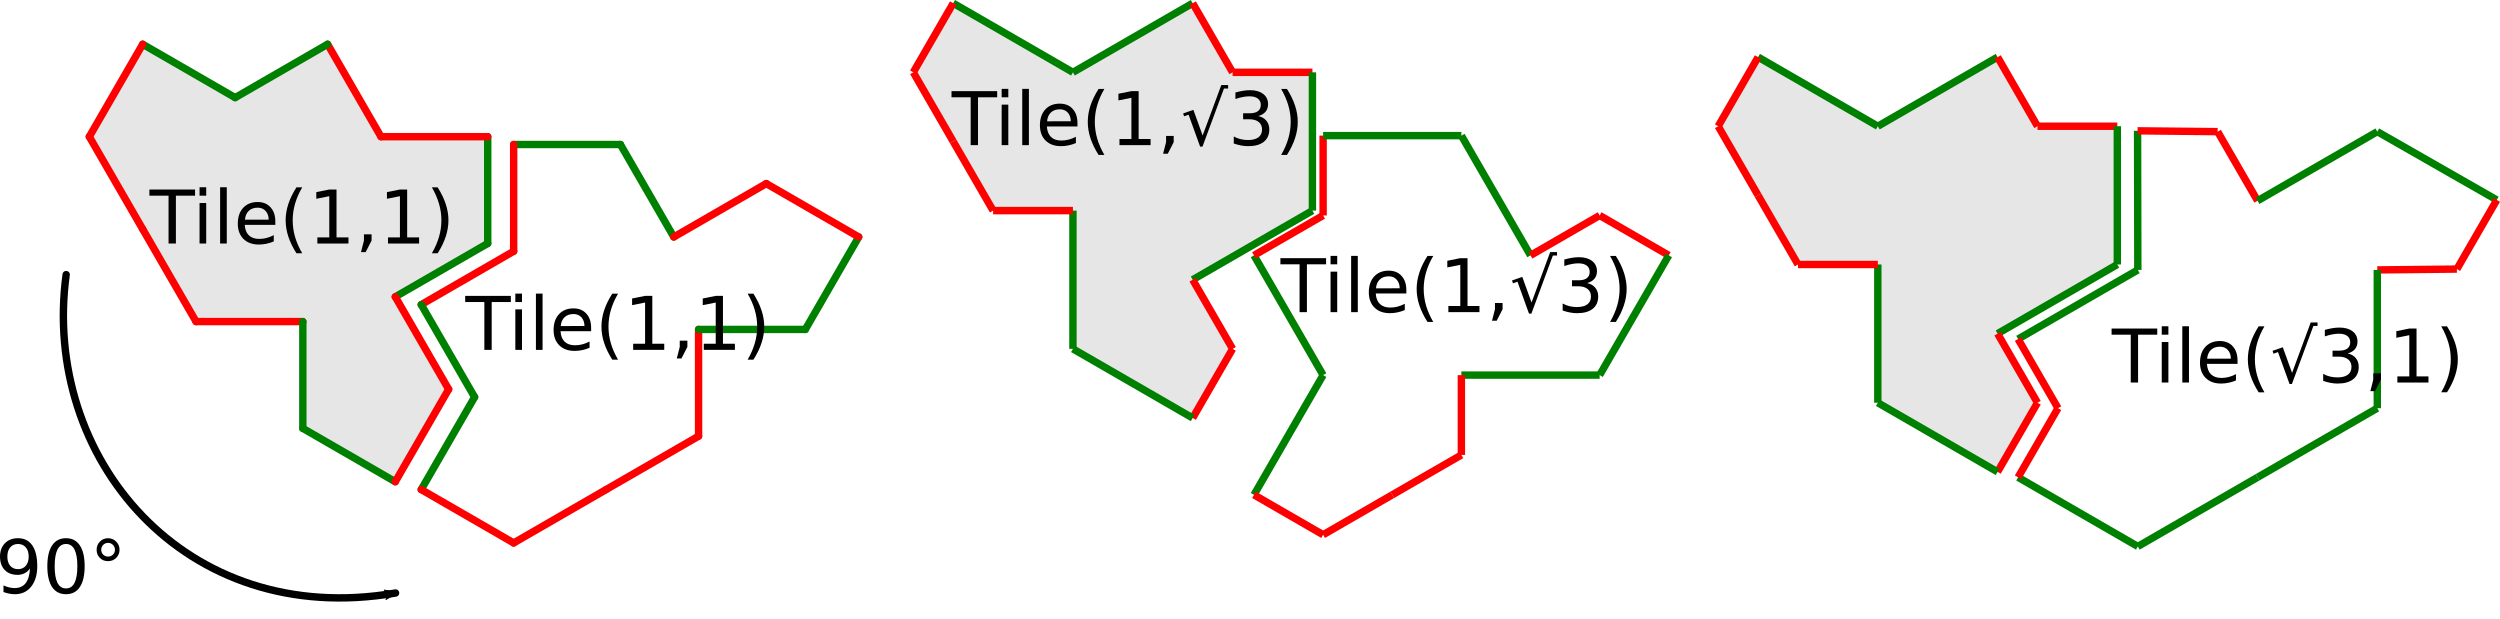 <?xml version="1.0" encoding="UTF-8" standalone="no"?>
<!-- Created with Inkscape (http://www.inkscape.org/) -->

<svg
   width="238.199mm"
   height="58.931mm"
   viewBox="0 0 238.199 58.931"
   version="1.1"
   id="svg110235"
   sodipodi:docname="30-deg.svg"
   inkscape:version="1.1.2 (0a00cf5339, 2022-02-04)"
   xmlns:inkscape="http://www.inkscape.org/namespaces/inkscape"
   xmlns:sodipodi="http://sodipodi.sourceforge.net/DTD/sodipodi-0.dtd"
   xmlns="http://www.w3.org/2000/svg"
   xmlns:svg="http://www.w3.org/2000/svg">
  <sodipodi:namedview
     id="namedview110237"
     pagecolor="#ffffff"
     bordercolor="#666666"
     borderopacity="1.0"
     inkscape:pageshadow="2"
     inkscape:pageopacity="0.0"
     inkscape:pagecheckerboard="0"
     inkscape:document-units="mm"
     showgrid="false"
     inkscape:zoom="0.93859296"
     inkscape:cx="447.47832"
     inkscape:cy="14.383232"
     inkscape:window-width="1846"
     inkscape:window-height="1016"
     inkscape:window-x="0"
     inkscape:window-y="0"
     inkscape:window-maximized="1"
     inkscape:current-layer="layer1"
     inkscape:snap-object-midpoints="false"
     inkscape:snap-center="false"
     inkscape:snap-global="false"
     inkscape:snap-nodes="true"
     showguides="false" />
  <defs
     id="defs110232">
    <marker
       style="overflow:visible"
       id="Arrow2Lend"
       refX="0"
       refY="0"
       orient="auto"
       inkscape:stockid="Arrow2Lend"
       inkscape:isstock="true">
      <path
         transform="matrix(-1.1,0,0,-1.1,-1.1,0)"
         d="M 8.719,4.034 -2.207,0.016 8.719,-4.002 c -1.745,2.372 -1.735,5.617 -6e-7,8.035 z"
         style="fill:context-stroke;fill-rule:evenodd;stroke:context-stroke;stroke-width:0.625;stroke-linejoin:round"
         id="path5208" />
    </marker>
    <marker
       style="overflow:visible"
       id="Arrow2Mend"
       refX="0"
       refY="0"
       orient="auto"
       inkscape:stockid="Arrow2Mend"
       inkscape:isstock="true">
      <path
         transform="scale(-0.6)"
         d="M 8.719,4.034 -2.207,0.016 8.719,-4.002 c -1.745,2.372 -1.735,5.617 -6e-7,8.035 z"
         style="fill:context-stroke;fill-rule:evenodd;stroke:context-stroke;stroke-width:0.625;stroke-linejoin:round"
         id="path12553" />
    </marker>
    <marker
       style="overflow:visible"
       id="Arrow2Mend-0"
       refX="0"
       refY="0"
       orient="auto"
       inkscape:stockid="Arrow2Mend"
       inkscape:isstock="true">
      <path
         transform="scale(-0.6)"
         d="M 8.719,4.034 -2.207,0.016 8.719,-4.002 c -1.745,2.372 -1.735,5.617 -6e-7,8.035 z"
         style="fill:context-stroke;fill-rule:evenodd;stroke:context-stroke;stroke-width:0.625;stroke-linejoin:round"
         id="path12553-6" />
    </marker>
    <marker
       style="overflow:visible"
       id="Arrow2Mend-0-7"
       refX="0"
       refY="0"
       orient="auto"
       inkscape:stockid="Arrow2Mend"
       inkscape:isstock="true">
      <path
         transform="scale(-0.6)"
         d="M 8.719,4.034 -2.207,0.016 8.719,-4.002 c -1.745,2.372 -1.735,5.617 -6e-7,8.035 z"
         style="fill:context-stroke;fill-rule:evenodd;stroke:context-stroke;stroke-width:0.625;stroke-linejoin:round"
         id="path12553-6-4" />
    </marker>
    <marker
       style="overflow:visible"
       id="Arrow2Mend-0-5"
       refX="0"
       refY="0"
       orient="auto"
       inkscape:stockid="Arrow2Mend"
       inkscape:isstock="true">
      <path
         transform="scale(-0.6)"
         d="M 8.719,4.034 -2.207,0.016 8.719,-4.002 c -1.745,2.372 -1.735,5.617 -6e-7,8.035 z"
         style="fill:context-stroke;fill-rule:evenodd;stroke:context-stroke;stroke-width:0.625;stroke-linejoin:round"
         id="path12553-6-8" />
    </marker>
    <marker
       style="overflow:visible"
       id="Arrow2Mend-0-5-6"
       refX="0"
       refY="0"
       orient="auto"
       inkscape:stockid="Arrow2Mend"
       inkscape:isstock="true">
      <path
         transform="scale(-0.6)"
         d="M 8.719,4.034 -2.207,0.016 8.719,-4.002 c -1.745,2.372 -1.735,5.617 -6e-7,8.035 z"
         style="fill:context-stroke;fill-rule:evenodd;stroke:context-stroke;stroke-width:0.625;stroke-linejoin:round"
         id="path12553-6-8-0" />
    </marker>
    <marker
       style="overflow:visible"
       id="Arrow2Mend-0-7-9"
       refX="0"
       refY="0"
       orient="auto"
       inkscape:stockid="Arrow2Mend"
       inkscape:isstock="true">
      <path
         transform="scale(-0.6)"
         d="M 8.719,4.034 -2.207,0.016 8.719,-4.002 c -1.745,2.372 -1.735,5.617 -6e-7,8.035 z"
         style="fill:context-stroke;fill-rule:evenodd;stroke:context-stroke;stroke-width:0.625;stroke-linejoin:round"
         id="path12553-6-4-8" />
    </marker>
  </defs>
  <g
     inkscape:label="Layer 1"
     inkscape:groupmode="layer"
     id="layer1"
     transform="translate(-65.592,188.336)">
    <g
       id="g120553-05-9"
       transform="rotate(30,330.072,138.652)" />
    <g
       id="g120553-2-6-4"
       transform="matrix(-0.866,-0.5,-0.5,0.866,-236.212,-348.394)" />
    <g
       id="g120553-4-37-6"
       transform="rotate(30,310.854,66.929)" />
    <g
       id="g120553-2-9-9-4"
       transform="matrix(-0.866,-0.5,-0.5,0.866,-274.648,-348.394)" />
    <g
       id="g120553-45-2-5"
       transform="rotate(30,258.349,119.434)" />
    <g
       id="g120553-2-3-0-5"
       transform="matrix(-0.866,-0.5,-0.5,0.866,-255.43,-315.107)" />
    <g
       id="g120553-5-6-5"
       transform="rotate(30,277.567,191.156)" />
    <g
       id="g120553-2-8-3-6"
       transform="matrix(-0.866,-0.5,-0.5,0.866,-313.084,-348.394)" />
    <g
       id="g120553-7-2-0"
       transform="rotate(30,239.13,47.711)" />
    <g
       id="g120553-2-5-2-6"
       transform="matrix(-0.866,-0.5,-0.5,0.866,-293.866,-315.107)" />
    <g
       id="g120553-9-6-2"
       transform="rotate(30,186.626,100.216)" />
    <g
       id="g120553-2-1-2-6"
       transform="matrix(-0.866,-0.5,-0.5,0.866,-274.648,-281.82)" />
    <g
       id="g4402"
       transform="rotate(-60,213.036,-172.135)">
      <path
         style="font-variation-settings:normal;opacity:1;vector-effect:none;fill:#e6e6e6;fill-opacity:1;stroke:none;stroke-width:0.706;stroke-linecap:round;stroke-linejoin:round;stroke-miterlimit:4;stroke-dasharray:none;stroke-dashoffset:0;stroke-opacity:1;-inkscape-stroke:none;stop-color:#000000;stop-opacity:1"
         d="m 198.49,-229.12 h -7.606 l -3.803,6.587 -3.803,6.587 3.803,6.587 -11.409,6.587 -6e-5,13.174 7.606,3e-5 3.803,-6.587 11.409,6.587 11.409,-6.587 -3.803,-6.587 3.803,-6.587 -11.409,-6.587 z"
         id="path7431-3" />
      <path
         style="fill:none;stroke:#008000;stroke-width:0.706;stroke-linecap:butt;stroke-linejoin:miter;stroke-miterlimit:4;stroke-dasharray:none;stroke-opacity:1"
         d="m 198.49,-215.947 -7e-5,-13.174"
         id="path7356-6" />
      <path
         style="fill:none;stroke:#008000;stroke-width:0.706;stroke-linecap:butt;stroke-linejoin:miter;stroke-miterlimit:4;stroke-dasharray:none;stroke-opacity:1"
         d="m 209.899,-209.36 -11.409,-6.587"
         id="path7354-1" />
      <path
         style="font-variation-settings:normal;vector-effect:none;fill:none;fill-opacity:1;stroke:#ff0000;stroke-width:0.706;stroke-linecap:butt;stroke-linejoin:miter;stroke-miterlimit:4;stroke-dasharray:none;stroke-dashoffset:0;stroke-opacity:1;-inkscape-stroke:none;stop-color:#000000"
         d="m 206.096,-202.773 3.803,-6.587"
         id="path7352-2" />
      <path
         style="font-variation-settings:normal;vector-effect:none;fill:none;fill-opacity:1;stroke:#ff0000;stroke-width:0.706;stroke-linecap:butt;stroke-linejoin:miter;stroke-miterlimit:4;stroke-dasharray:none;stroke-dashoffset:0;stroke-opacity:1;-inkscape-stroke:none;stop-color:#000000"
         d="m 209.899,-196.186 -3.803,-6.587"
         id="path7350-93" />
      <path
         style="fill:none;stroke:#008000;stroke-width:0.706;stroke-linecap:butt;stroke-linejoin:miter;stroke-miterlimit:4;stroke-dasharray:none;stroke-opacity:1"
         d="m 198.49,-189.599 11.409,-6.587"
         id="path7348-1" />
      <path
         style="fill:none;stroke:#008000;stroke-width:0.706;stroke-linecap:butt;stroke-linejoin:miter;stroke-miterlimit:4;stroke-dasharray:none;stroke-opacity:1"
         d="m 187.081,-196.186 11.409,6.587"
         id="path7346-94" />
      <path
         style="font-variation-settings:normal;vector-effect:none;fill:none;fill-opacity:1;stroke:#ff0000;stroke-width:0.706;stroke-linecap:butt;stroke-linejoin:miter;stroke-miterlimit:4;stroke-dasharray:none;stroke-dashoffset:0;stroke-opacity:1;-inkscape-stroke:none;stop-color:#000000"
         d="m 183.278,-189.599 3.803,-6.587"
         id="path7344-7" />
      <path
         style="font-variation-settings:normal;vector-effect:none;fill:none;fill-opacity:1;stroke:#ff0000;stroke-width:0.706;stroke-linecap:butt;stroke-linejoin:miter;stroke-miterlimit:4;stroke-dasharray:none;stroke-dashoffset:0;stroke-opacity:1;-inkscape-stroke:none;stop-color:#000000"
         d="m 175.672,-189.599 7.606,4e-5"
         id="path7342-8" />
      <path
         style="font-variation-settings:normal;vector-effect:none;fill:none;fill-opacity:1;stroke:#008000;stroke-width:0.706;stroke-linecap:butt;stroke-linejoin:miter;stroke-miterlimit:4;stroke-dasharray:none;stroke-dashoffset:0;stroke-opacity:1;-inkscape-stroke:none;stop-color:#000000"
         d="m 175.672,-202.773 -6e-5,13.174"
         id="path7340-4" />
      <path
         style="font-variation-settings:normal;vector-effect:none;fill:none;fill-opacity:1;stroke:#008000;stroke-width:0.706;stroke-linecap:butt;stroke-linejoin:miter;stroke-miterlimit:4;stroke-dasharray:none;stroke-dashoffset:0;stroke-opacity:1;-inkscape-stroke:none;stop-color:#000000"
         d="m 187.081,-209.36 -11.409,6.587"
         id="path7338-5" />
      <path
         style="font-variation-settings:normal;vector-effect:none;fill:none;fill-opacity:1;stroke:#ff0000;stroke-width:0.706;stroke-linecap:butt;stroke-linejoin:miter;stroke-miterlimit:4;stroke-dasharray:none;stroke-dashoffset:0;stroke-opacity:1;-inkscape-stroke:none;stop-color:#000000"
         d="m 183.278,-215.947 3.803,6.587"
         id="path7336-0" />
      <path
         style="font-variation-settings:normal;vector-effect:none;fill:none;fill-opacity:1;stroke:#ff0000;stroke-width:0.706;stroke-linecap:butt;stroke-linejoin:miter;stroke-miterlimit:4;stroke-dasharray:none;stroke-dashoffset:0;stroke-opacity:1;-inkscape-stroke:none;stop-color:#000000"
         d="m 187.081,-222.534 -3.803,6.587"
         id="path7334-3" />
      <path
         style="font-variation-settings:normal;vector-effect:none;fill:none;fill-opacity:1;stroke:#ff0000;stroke-width:0.706;stroke-linecap:butt;stroke-linejoin:miter;stroke-miterlimit:4;stroke-dasharray:none;stroke-dashoffset:0;stroke-opacity:1;-inkscape-stroke:none;stop-color:#000000"
         d="m 190.884,-229.12 -3.803,6.587"
         id="path7332-6" />
      <path
         style="font-variation-settings:normal;vector-effect:none;fill:none;fill-opacity:1;stroke:#ff0000;stroke-width:0.706;stroke-linecap:butt;stroke-linejoin:miter;stroke-miterlimit:4;stroke-dasharray:none;stroke-dashoffset:0;stroke-opacity:1;-inkscape-stroke:none;stop-color:#000000"
         d="M 198.49,-229.12 H 190.884"
         id="path7431-9-1" />
    </g>
    <g
       id="g4402-1"
       transform="rotate(-60,255.828,-235.983)">
      <path
         style="font-variation-settings:normal;opacity:1;vector-effect:none;fill:#e6e6e6;fill-opacity:1;stroke:none;stroke-width:0.706;stroke-linecap:round;stroke-linejoin:round;stroke-miterlimit:4;stroke-dasharray:none;stroke-dashoffset:0;stroke-opacity:1;-inkscape-stroke:none;stop-color:#000000;stop-opacity:1"
         d="m 198.49,-229.12 h -7.606 l -3.803,6.587 -3.803,6.587 3.803,6.587 -11.409,6.587 -6e-5,13.174 7.606,3e-5 3.803,-6.587 11.409,6.587 11.409,-6.587 -3.803,-6.587 3.803,-6.587 -11.409,-6.587 z"
         id="path7431-3-0" />
      <path
         style="fill:none;stroke:#008000;stroke-width:0.706;stroke-linecap:butt;stroke-linejoin:miter;stroke-miterlimit:4;stroke-dasharray:none;stroke-opacity:1"
         d="m 198.49,-215.947 -7e-5,-13.174"
         id="path7356-6-30" />
      <path
         style="fill:none;stroke:#008000;stroke-width:0.706;stroke-linecap:butt;stroke-linejoin:miter;stroke-miterlimit:4;stroke-dasharray:none;stroke-opacity:1"
         d="m 209.899,-209.36 -11.409,-6.587"
         id="path7354-1-4" />
      <path
         style="font-variation-settings:normal;vector-effect:none;fill:none;fill-opacity:1;stroke:#ff0000;stroke-width:0.706;stroke-linecap:butt;stroke-linejoin:miter;stroke-miterlimit:4;stroke-dasharray:none;stroke-dashoffset:0;stroke-opacity:1;-inkscape-stroke:none;stop-color:#000000"
         d="m 206.096,-202.773 3.803,-6.587"
         id="path7352-2-4" />
      <path
         style="font-variation-settings:normal;vector-effect:none;fill:none;fill-opacity:1;stroke:#ff0000;stroke-width:0.706;stroke-linecap:butt;stroke-linejoin:miter;stroke-miterlimit:4;stroke-dasharray:none;stroke-dashoffset:0;stroke-opacity:1;-inkscape-stroke:none;stop-color:#000000"
         d="m 209.899,-196.186 -3.803,-6.587"
         id="path7350-93-4" />
      <path
         style="fill:none;stroke:#008000;stroke-width:0.706;stroke-linecap:butt;stroke-linejoin:miter;stroke-miterlimit:4;stroke-dasharray:none;stroke-opacity:1"
         d="m 198.49,-189.599 11.409,-6.587"
         id="path7348-1-4" />
      <path
         style="fill:none;stroke:#008000;stroke-width:0.706;stroke-linecap:butt;stroke-linejoin:miter;stroke-miterlimit:4;stroke-dasharray:none;stroke-opacity:1"
         d="m 187.081,-196.186 11.409,6.587"
         id="path7346-94-7" />
      <path
         style="font-variation-settings:normal;vector-effect:none;fill:none;fill-opacity:1;stroke:#ff0000;stroke-width:0.706;stroke-linecap:butt;stroke-linejoin:miter;stroke-miterlimit:4;stroke-dasharray:none;stroke-dashoffset:0;stroke-opacity:1;-inkscape-stroke:none;stop-color:#000000"
         d="m 183.278,-189.599 3.803,-6.587"
         id="path7344-7-6" />
      <path
         style="font-variation-settings:normal;vector-effect:none;fill:none;fill-opacity:1;stroke:#ff0000;stroke-width:0.706;stroke-linecap:butt;stroke-linejoin:miter;stroke-miterlimit:4;stroke-dasharray:none;stroke-dashoffset:0;stroke-opacity:1;-inkscape-stroke:none;stop-color:#000000"
         d="m 175.672,-189.599 7.606,4e-5"
         id="path7342-8-3" />
      <path
         style="font-variation-settings:normal;vector-effect:none;fill:none;fill-opacity:1;stroke:#008000;stroke-width:0.706;stroke-linecap:butt;stroke-linejoin:miter;stroke-miterlimit:4;stroke-dasharray:none;stroke-dashoffset:0;stroke-opacity:1;-inkscape-stroke:none;stop-color:#000000"
         d="m 175.672,-202.773 -6e-5,13.174"
         id="path7340-4-17" />
      <path
         style="font-variation-settings:normal;vector-effect:none;fill:none;fill-opacity:1;stroke:#008000;stroke-width:0.706;stroke-linecap:butt;stroke-linejoin:miter;stroke-miterlimit:4;stroke-dasharray:none;stroke-dashoffset:0;stroke-opacity:1;-inkscape-stroke:none;stop-color:#000000"
         d="m 187.081,-209.36 -11.409,6.587"
         id="path7338-5-5" />
      <path
         style="font-variation-settings:normal;vector-effect:none;fill:none;fill-opacity:1;stroke:#ff0000;stroke-width:0.706;stroke-linecap:butt;stroke-linejoin:miter;stroke-miterlimit:4;stroke-dasharray:none;stroke-dashoffset:0;stroke-opacity:1;-inkscape-stroke:none;stop-color:#000000"
         d="m 183.278,-215.947 3.803,6.587"
         id="path7336-0-96" />
      <path
         style="font-variation-settings:normal;vector-effect:none;fill:none;fill-opacity:1;stroke:#ff0000;stroke-width:0.706;stroke-linecap:butt;stroke-linejoin:miter;stroke-miterlimit:4;stroke-dasharray:none;stroke-dashoffset:0;stroke-opacity:1;-inkscape-stroke:none;stop-color:#000000"
         d="m 187.081,-222.534 -3.803,6.587"
         id="path7334-3-2" />
      <path
         style="font-variation-settings:normal;vector-effect:none;fill:none;fill-opacity:1;stroke:#ff0000;stroke-width:0.706;stroke-linecap:butt;stroke-linejoin:miter;stroke-miterlimit:4;stroke-dasharray:none;stroke-dashoffset:0;stroke-opacity:1;-inkscape-stroke:none;stop-color:#000000"
         d="m 190.884,-229.12 -3.803,6.587"
         id="path7332-6-1" />
      <path
         style="font-variation-settings:normal;vector-effect:none;fill:none;fill-opacity:1;stroke:#ff0000;stroke-width:0.706;stroke-linecap:butt;stroke-linejoin:miter;stroke-miterlimit:4;stroke-dasharray:none;stroke-dashoffset:0;stroke-opacity:1;-inkscape-stroke:none;stop-color:#000000"
         d="M 198.49,-229.12 H 190.884"
         id="path7431-9-1-7" />
    </g>
    <g
       id="g4402-6"
       transform="rotate(-150,203.561,-183.356)"
       style="fill:#ffffff">
      <path
         style="font-variation-settings:normal;opacity:0.504;vector-effect:none;fill:#ffffff;fill-opacity:1;stroke:none;stroke-width:0.706;stroke-linecap:round;stroke-linejoin:round;stroke-miterlimit:4;stroke-dasharray:none;stroke-dashoffset:0;stroke-opacity:1;-inkscape-stroke:none;stop-color:#000000;stop-opacity:1"
         d="m 198.49,-229.12 h -7.606 l -3.803,6.587 -3.803,6.587 3.803,6.587 -11.409,6.587 -6e-5,13.174 7.606,3e-5 3.803,-6.587 11.409,6.587 11.409,-6.587 -3.803,-6.587 3.803,-6.587 -11.409,-6.587 z"
         id="path7431-3-7" />
      <path
         style="fill:#ffffff;stroke:#008000;stroke-width:0.706;stroke-linecap:butt;stroke-linejoin:miter;stroke-miterlimit:4;stroke-dasharray:none;stroke-opacity:1"
         d="m 198.49,-215.947 -7e-5,-13.174"
         id="path7356-6-3" />
      <path
         style="fill:#ffffff;stroke:#008000;stroke-width:0.706;stroke-linecap:butt;stroke-linejoin:miter;stroke-miterlimit:4;stroke-dasharray:none;stroke-opacity:1"
         d="m 209.899,-209.36 -11.409,-6.587"
         id="path7354-1-6" />
      <path
         style="font-variation-settings:normal;vector-effect:none;fill:#ffffff;fill-opacity:1;stroke:#ff0000;stroke-width:0.706;stroke-linecap:butt;stroke-linejoin:miter;stroke-miterlimit:4;stroke-dasharray:none;stroke-dashoffset:0;stroke-opacity:1;-inkscape-stroke:none;stop-color:#000000"
         d="m 206.096,-202.773 3.803,-6.587"
         id="path7352-2-5" />
      <path
         style="font-variation-settings:normal;vector-effect:none;fill:#ffffff;fill-opacity:1;stroke:#ff0000;stroke-width:0.706;stroke-linecap:butt;stroke-linejoin:miter;stroke-miterlimit:4;stroke-dasharray:none;stroke-dashoffset:0;stroke-opacity:1;-inkscape-stroke:none;stop-color:#000000"
         d="m 209.899,-196.186 -3.803,-6.587"
         id="path7350-93-6" />
      <path
         style="fill:#ffffff;stroke:#008000;stroke-width:0.706;stroke-linecap:butt;stroke-linejoin:miter;stroke-miterlimit:4;stroke-dasharray:none;stroke-opacity:1"
         d="m 198.49,-189.599 11.409,-6.587"
         id="path7348-1-3" />
      <path
         style="fill:#ffffff;stroke:#008000;stroke-width:0.706;stroke-linecap:butt;stroke-linejoin:miter;stroke-miterlimit:4;stroke-dasharray:none;stroke-opacity:1"
         d="m 187.081,-196.186 11.409,6.587"
         id="path7346-94-9" />
      <path
         style="font-variation-settings:normal;vector-effect:none;fill:#ffffff;fill-opacity:1;stroke:#ff0000;stroke-width:0.706;stroke-linecap:butt;stroke-linejoin:miter;stroke-miterlimit:4;stroke-dasharray:none;stroke-dashoffset:0;stroke-opacity:1;-inkscape-stroke:none;stop-color:#000000"
         d="m 183.278,-189.599 3.803,-6.587"
         id="path7344-7-4" />
      <path
         style="font-variation-settings:normal;vector-effect:none;fill:#ffffff;fill-opacity:1;stroke:#ff0000;stroke-width:0.706;stroke-linecap:butt;stroke-linejoin:miter;stroke-miterlimit:4;stroke-dasharray:none;stroke-dashoffset:0;stroke-opacity:1;-inkscape-stroke:none;stop-color:#000000"
         d="m 175.672,-189.599 7.606,4e-5"
         id="path7342-8-8" />
      <path
         style="font-variation-settings:normal;vector-effect:none;fill:#ffffff;fill-opacity:1;stroke:#008000;stroke-width:0.706;stroke-linecap:butt;stroke-linejoin:miter;stroke-miterlimit:4;stroke-dasharray:none;stroke-dashoffset:0;stroke-opacity:1;-inkscape-stroke:none;stop-color:#000000"
         d="m 175.672,-202.773 -6e-5,13.174"
         id="path7340-4-1" />
      <path
         style="font-variation-settings:normal;vector-effect:none;fill:#ffffff;fill-opacity:1;stroke:#008000;stroke-width:0.706;stroke-linecap:butt;stroke-linejoin:miter;stroke-miterlimit:4;stroke-dasharray:none;stroke-dashoffset:0;stroke-opacity:1;-inkscape-stroke:none;stop-color:#000000"
         d="m 187.081,-209.36 -11.409,6.587"
         id="path7338-5-2" />
      <path
         style="font-variation-settings:normal;vector-effect:none;fill:#ffffff;fill-opacity:1;stroke:#ff0000;stroke-width:0.706;stroke-linecap:butt;stroke-linejoin:miter;stroke-miterlimit:4;stroke-dasharray:none;stroke-dashoffset:0;stroke-opacity:1;-inkscape-stroke:none;stop-color:#000000"
         d="m 183.278,-215.947 3.803,6.587"
         id="path7336-0-9" />
      <path
         style="font-variation-settings:normal;vector-effect:none;fill:#ffffff;fill-opacity:1;stroke:#ff0000;stroke-width:0.706;stroke-linecap:butt;stroke-linejoin:miter;stroke-miterlimit:4;stroke-dasharray:none;stroke-dashoffset:0;stroke-opacity:1;-inkscape-stroke:none;stop-color:#000000"
         d="m 187.081,-222.534 -3.803,6.587"
         id="path7334-3-3" />
      <path
         style="font-variation-settings:normal;vector-effect:none;fill:#ffffff;fill-opacity:1;stroke:#ff0000;stroke-width:0.706;stroke-linecap:butt;stroke-linejoin:miter;stroke-miterlimit:4;stroke-dasharray:none;stroke-dashoffset:0;stroke-opacity:1;-inkscape-stroke:none;stop-color:#000000"
         d="m 190.884,-229.12 -3.803,6.587"
         id="path7332-6-9" />
      <path
         style="font-variation-settings:normal;vector-effect:none;fill:#ffffff;fill-opacity:1;stroke:#ff0000;stroke-width:0.706;stroke-linecap:butt;stroke-linejoin:miter;stroke-miterlimit:4;stroke-dasharray:none;stroke-dashoffset:0;stroke-opacity:1;-inkscape-stroke:none;stop-color:#000000"
         d="M 198.49,-229.12 H 190.884"
         id="path7431-9-1-0" />
    </g>
    <g
       id="g4419"
       transform="rotate(90,236.378,-166.462)">
      <path
         style="font-variation-settings:normal;opacity:1;vector-effect:none;fill:#ffffff;fill-opacity:1;stroke:none;stroke-width:0.706;stroke-linecap:round;stroke-linejoin:round;stroke-miterlimit:4;stroke-dasharray:none;stroke-dashoffset:0;stroke-opacity:1;-inkscape-stroke:none;stop-color:#000000;stop-opacity:1"
         d="m 246.808,-187.958 6.587,-3.803 6.587,3.803 6.587,-11.409 -6.587,-11.409 -6.587,-11.409 -13.174,-1.1e-4 -0.079,-7.583 -6.587,-3.803 -6.509,11.386 6.587,11.409 -6.587,3.803 -0.078,7.629 13.252,-0.023 z"
         id="path125558-3-8-4-5-4" />
      <path
         style="font-variation-settings:normal;opacity:1;vector-effect:none;fill:none;fill-opacity:1;stroke:#008000;stroke-width:0.706;stroke-linecap:butt;stroke-linejoin:miter;stroke-miterlimit:4;stroke-dasharray:none;stroke-dashoffset:0;stroke-opacity:1;-inkscape-stroke:none;stop-color:#000000;stop-opacity:1"
         d="m 240.221,-199.367 6.587,11.409"
         id="path8040-3-6-1-5" />
      <path
         style="font-variation-settings:normal;opacity:1;vector-effect:none;fill:none;fill-opacity:1;stroke:#008000;stroke-width:0.706;stroke-linecap:butt;stroke-linejoin:miter;stroke-miterlimit:4;stroke-dasharray:none;stroke-dashoffset:0;stroke-opacity:1;-inkscape-stroke:none;stop-color:#000000;stop-opacity:1"
         d="m 226.969,-199.344 13.252,-0.023"
         id="path8038-8-2-7-2" />
      <path
         style="font-variation-settings:normal;opacity:1;vector-effect:none;fill:none;fill-opacity:1;stroke:#ff0000;stroke-width:0.706;stroke-linecap:butt;stroke-linejoin:miter;stroke-miterlimit:4;stroke-dasharray:none;stroke-dashoffset:0;stroke-opacity:1;-inkscape-stroke:none;stop-color:#000000;stop-opacity:1"
         d="m 227.047,-206.972 -0.078,7.629"
         id="path8036-0-8-4-5" />
      <path
         style="font-variation-settings:normal;opacity:1;vector-effect:none;fill:none;fill-opacity:1;stroke:#ff0000;stroke-width:0.706;stroke-linecap:butt;stroke-linejoin:miter;stroke-miterlimit:4;stroke-dasharray:none;stroke-dashoffset:0;stroke-opacity:1;-inkscape-stroke:none;stop-color:#000000;stop-opacity:1"
         d="m 233.634,-210.775 -6.587,3.803"
         id="path8034-4-9-1-4" />
      <path
         style="font-variation-settings:normal;opacity:1;vector-effect:none;fill:none;fill-opacity:1;stroke:#008000;stroke-width:0.706;stroke-linecap:butt;stroke-linejoin:miter;stroke-miterlimit:4;stroke-dasharray:none;stroke-dashoffset:0;stroke-opacity:1;-inkscape-stroke:none;stop-color:#000000;stop-opacity:1"
         d="m 227.047,-222.184 6.587,11.409"
         id="path8032-0-6-7-7" />
      <path
         style="font-variation-settings:normal;opacity:1;vector-effect:none;fill:none;fill-opacity:1;stroke:#008000;stroke-width:0.706;stroke-linecap:butt;stroke-linejoin:miter;stroke-miterlimit:4;stroke-dasharray:none;stroke-dashoffset:0;stroke-opacity:1;-inkscape-stroke:none;stop-color:#000000;stop-opacity:1"
         d="m 233.556,-233.57 -6.509,11.386"
         id="path8030-9-0-1-4" />
      <path
         style="font-variation-settings:normal;opacity:1;vector-effect:none;fill:none;fill-opacity:1;stroke:#ff0000;stroke-width:0.706;stroke-linecap:butt;stroke-linejoin:miter;stroke-miterlimit:4;stroke-dasharray:none;stroke-dashoffset:0;stroke-opacity:1;-inkscape-stroke:none;stop-color:#000000;stop-opacity:1"
         d="m 240.143,-229.767 -6.587,-3.803"
         id="path8028-1-7-1-4" />
      <path
         style="font-variation-settings:normal;opacity:1;vector-effect:none;fill:none;fill-opacity:1;stroke:#ff0000;stroke-width:0.706;stroke-linecap:butt;stroke-linejoin:miter;stroke-miterlimit:4;stroke-dasharray:none;stroke-dashoffset:0;stroke-opacity:1;-inkscape-stroke:none;stop-color:#000000;stop-opacity:1"
         d="m 240.221,-222.184 -0.079,-7.583"
         id="path8026-9-0-1-3" />
      <path
         style="font-variation-settings:normal;opacity:1;vector-effect:none;fill:none;fill-opacity:1;stroke:#008000;stroke-width:0.706;stroke-linecap:butt;stroke-linejoin:miter;stroke-miterlimit:4;stroke-dasharray:none;stroke-dashoffset:0;stroke-opacity:1;-inkscape-stroke:none;stop-color:#000000;stop-opacity:1"
         d="m 253.395,-222.184 -13.174,-1.1e-4"
         id="path8024-6-1-7-0" />
      <path
         style="font-variation-settings:normal;opacity:1;vector-effect:none;fill:none;fill-opacity:1;stroke:#008000;stroke-width:0.706;stroke-linecap:butt;stroke-linejoin:miter;stroke-miterlimit:4;stroke-dasharray:none;stroke-dashoffset:0;stroke-opacity:1;-inkscape-stroke:none;stop-color:#000000;stop-opacity:1"
         d="m 259.982,-210.775 -6.587,-11.409"
         id="path8022-2-0-0-7" />
      <path
         style="font-variation-settings:normal;opacity:1;vector-effect:none;fill:none;fill-opacity:1;stroke:#008000;stroke-width:0.706;stroke-linecap:butt;stroke-linejoin:miter;stroke-miterlimit:4;stroke-dasharray:none;stroke-dashoffset:0;stroke-opacity:1;-inkscape-stroke:none;stop-color:#000000;stop-opacity:1"
         d="m 266.569,-199.366 -6.587,-11.409"
         id="path8020-5-1-4-8" />
      <path
         style="font-variation-settings:normal;opacity:1;vector-effect:none;fill:none;fill-opacity:1;stroke:#008000;stroke-width:0.706;stroke-linecap:butt;stroke-linejoin:miter;stroke-miterlimit:4;stroke-dasharray:none;stroke-dashoffset:0;stroke-opacity:1;-inkscape-stroke:none;stop-color:#000000;stop-opacity:1"
         d="m 259.982,-187.958 6.587,-11.409"
         id="path8018-4-3-0-6" />
      <path
         style="font-variation-settings:normal;opacity:1;vector-effect:none;fill:none;fill-opacity:1;stroke:#ff0000;stroke-width:0.706;stroke-linecap:butt;stroke-linejoin:miter;stroke-miterlimit:4;stroke-dasharray:none;stroke-dashoffset:0;stroke-opacity:1;-inkscape-stroke:none;stop-color:#000000;stop-opacity:1"
         d="m 253.395,-191.76 6.587,3.803"
         id="path8016-4-7-8-8" />
      <path
         style="font-variation-settings:normal;opacity:1;vector-effect:none;fill:none;fill-opacity:1;stroke:#ff0000;stroke-width:0.706;stroke-linecap:butt;stroke-linejoin:miter;stroke-miterlimit:4;stroke-dasharray:none;stroke-dashoffset:0;stroke-opacity:1;-inkscape-stroke:none;stop-color:#000000;stop-opacity:1"
         d="m 246.808,-187.958 6.587,-3.803"
         id="path125558-9-9-7-5-8" />
    </g>
    <g
       id="g2917-6"
       transform="rotate(-60,78.346,-182.436)"
       style="fill:#e6e6e6">
      <path
         style="opacity:1;fill:#e6e6e6;stroke:none;stroke-width:0.706;stroke-miterlimit:4;stroke-dasharray:none;stop-color:#000000"
         d="m 56.16,-140.866 10.172,3e-5 5.086,-8.809 8.809,5.086 8.809,-5.086 -5.086,-8.809 5.086,-8.809 -8.809,-5.086 -1.9e-5,-10.172 -10.172,2e-5 -10.172,17.618 5.086,8.809 -8.809,5.086 z"
         id="path2034-7" />
      <path
         style="fill:#e6e6e6;stroke:#008000;stroke-width:0.706;stroke-linecap:round;stroke-linejoin:round;stroke-miterlimit:4;stroke-dasharray:none;stroke-opacity:1"
         d="m 80.227,-144.589 -8.809,-5.086"
         id="path1509-5" />
      <path
         style="fill:#e6e6e6;stroke:#008000;stroke-width:0.706;stroke-linecap:round;stroke-linejoin:round;stroke-miterlimit:4;stroke-dasharray:none;stroke-opacity:1"
         d="m 89.035,-149.675 -8.809,5.086"
         id="path1507-3" />
      <path
         style="fill:#e6e6e6;stroke:#ff0000;stroke-width:0.706;stroke-linecap:round;stroke-linejoin:round;stroke-miterlimit:4;stroke-dasharray:none;stroke-opacity:1"
         d="m 83.95,-158.483 5.086,8.809"
         id="path1505-5" />
      <path
         style="fill:#e6e6e6;stroke:#ff0000;stroke-width:0.706;stroke-linecap:round;stroke-linejoin:round;stroke-miterlimit:4;stroke-dasharray:none;stroke-opacity:1"
         d="m 89.035,-167.292 -5.086,8.809"
         id="path1503-6" />
      <path
         style="fill:#e6e6e6;stroke:#008000;stroke-width:0.706;stroke-linecap:round;stroke-linejoin:round;stroke-miterlimit:4;stroke-dasharray:none;stroke-opacity:1"
         d="m 80.226,-172.378 8.809,5.086"
         id="path1501-2" />
      <path
         style="fill:#e6e6e6;stroke:#008000;stroke-width:0.706;stroke-linecap:round;stroke-linejoin:round;stroke-miterlimit:4;stroke-dasharray:none;stroke-opacity:1"
         d="m 80.226,-182.55 1.9e-5,10.172"
         id="path1499-9" />
      <path
         style="fill:#e6e6e6;stroke:#ff0000;stroke-width:0.706;stroke-linecap:round;stroke-linejoin:round;stroke-miterlimit:4;stroke-dasharray:none;stroke-opacity:1"
         d="m 70.055,-182.55 10.172,-2e-5"
         id="path1497-1" />
      <path
         style="fill:#e6e6e6;stroke:#ff0000;stroke-width:0.706;stroke-linecap:round;stroke-linejoin:round;stroke-miterlimit:4;stroke-dasharray:none;stroke-opacity:1"
         d="m 64.969,-173.741 5.086,-8.809"
         id="path1495-2" />
      <path
         style="fill:#e6e6e6;stroke:#ff0000;stroke-width:0.706;stroke-linecap:round;stroke-linejoin:round;stroke-miterlimit:4;stroke-dasharray:none;stroke-opacity:1"
         d="m 59.883,-164.932 5.086,-8.809"
         id="path1493-7" />
      <path
         style="fill:#e6e6e6;stroke:#ff0000;stroke-width:0.706;stroke-linecap:round;stroke-linejoin:round;stroke-miterlimit:4;stroke-dasharray:none;stroke-opacity:1"
         d="m 64.969,-156.123 -5.086,-8.809"
         id="path1491-0" />
      <path
         style="fill:#e6e6e6;stroke:#008000;stroke-width:0.706;stroke-linecap:round;stroke-linejoin:round;stroke-miterlimit:4;stroke-dasharray:none;stroke-opacity:1"
         d="m 56.16,-151.037 8.809,-5.086"
         id="path1489-9" />
      <path
         style="fill:#e6e6e6;stroke:#008000;stroke-width:0.706;stroke-linecap:round;stroke-linejoin:round;stroke-miterlimit:4;stroke-dasharray:none;stroke-opacity:1"
         d="m 56.16,-140.866 -1.3e-5,-10.172"
         id="path1487-3" />
      <path
         style="fill:#e6e6e6;stroke:#ff0000;stroke-width:0.706;stroke-linecap:round;stroke-linejoin:round;stroke-miterlimit:4;stroke-dasharray:none;stroke-opacity:1"
         d="m 66.332,-140.866 -10.172,-3e-5"
         id="path1485-6" />
      <path
         style="fill:#e6e6e6;stroke:#ff0000;stroke-width:0.706;stroke-linecap:round;stroke-linejoin:round;stroke-miterlimit:4;stroke-dasharray:none;stroke-opacity:1"
         d="m 71.418,-149.675 -5.086,8.809"
         id="path859-3-6-7-1-7-9-3-9-5-8-90-3-0" />
    </g>
    <g
       id="g2917-62"
       transform="rotate(-150,98.45,-165.537)"
       style="fill:#ffffff">
      <path
         style="opacity:1;fill:#ffffff;stroke:none;stroke-width:0.706;stroke-miterlimit:4;stroke-dasharray:none;stop-color:#000000"
         d="m 56.16,-140.866 10.172,3e-5 5.086,-8.809 8.809,5.086 8.809,-5.086 -5.086,-8.809 5.086,-8.809 -8.809,-5.086 -1.9e-5,-10.172 -10.172,2e-5 -10.172,17.618 5.086,8.809 -8.809,5.086 z"
         id="path2034-6" />
      <path
         style="fill:#ffffff;stroke:#008000;stroke-width:0.706;stroke-linecap:round;stroke-linejoin:round;stroke-miterlimit:4;stroke-dasharray:none;stroke-opacity:1"
         d="m 80.227,-144.589 -8.809,-5.086"
         id="path1509-1" />
      <path
         style="fill:#ffffff;stroke:#008000;stroke-width:0.706;stroke-linecap:round;stroke-linejoin:round;stroke-miterlimit:4;stroke-dasharray:none;stroke-opacity:1"
         d="m 89.035,-149.675 -8.809,5.086"
         id="path1507-8" />
      <path
         style="fill:#ffffff;stroke:#ff0000;stroke-width:0.706;stroke-linecap:round;stroke-linejoin:round;stroke-miterlimit:4;stroke-dasharray:none;stroke-opacity:1"
         d="m 83.95,-158.483 5.086,8.809"
         id="path1505-7" />
      <path
         style="fill:#ffffff;stroke:#ff0000;stroke-width:0.706;stroke-linecap:round;stroke-linejoin:round;stroke-miterlimit:4;stroke-dasharray:none;stroke-opacity:1"
         d="m 89.035,-167.292 -5.086,8.809"
         id="path1503-9" />
      <path
         style="fill:#ffffff;stroke:#008000;stroke-width:0.706;stroke-linecap:round;stroke-linejoin:round;stroke-miterlimit:4;stroke-dasharray:none;stroke-opacity:1"
         d="m 80.226,-172.378 8.809,5.086"
         id="path1501-20" />
      <path
         style="fill:#ffffff;stroke:#008000;stroke-width:0.706;stroke-linecap:round;stroke-linejoin:round;stroke-miterlimit:4;stroke-dasharray:none;stroke-opacity:1"
         d="m 80.226,-182.55 1.9e-5,10.172"
         id="path1499-2" />
      <path
         style="fill:#ffffff;stroke:#ff0000;stroke-width:0.706;stroke-linecap:round;stroke-linejoin:round;stroke-miterlimit:4;stroke-dasharray:none;stroke-opacity:1"
         d="m 70.055,-182.55 10.172,-2e-5"
         id="path1497-3" />
      <path
         style="fill:#ffffff;stroke:#ff0000;stroke-width:0.706;stroke-linecap:round;stroke-linejoin:round;stroke-miterlimit:4;stroke-dasharray:none;stroke-opacity:1"
         d="m 64.969,-173.741 5.086,-8.809"
         id="path1495-7" />
      <path
         style="fill:#ffffff;stroke:#ff0000;stroke-width:0.706;stroke-linecap:round;stroke-linejoin:round;stroke-miterlimit:4;stroke-dasharray:none;stroke-opacity:1"
         d="m 59.883,-164.932 5.086,-8.809"
         id="path1493-5" />
      <path
         style="fill:#ffffff;stroke:#ff0000;stroke-width:0.706;stroke-linecap:round;stroke-linejoin:round;stroke-miterlimit:4;stroke-dasharray:none;stroke-opacity:1"
         d="m 64.969,-156.123 -5.086,-8.809"
         id="path1491-9" />
      <path
         style="fill:#ffffff;stroke:#008000;stroke-width:0.706;stroke-linecap:round;stroke-linejoin:round;stroke-miterlimit:4;stroke-dasharray:none;stroke-opacity:1"
         d="m 56.16,-151.037 8.809,-5.086"
         id="path1489-2" />
      <path
         style="fill:#ffffff;stroke:#008000;stroke-width:0.706;stroke-linecap:round;stroke-linejoin:round;stroke-miterlimit:4;stroke-dasharray:none;stroke-opacity:1"
         d="m 56.16,-140.866 -1.3e-5,-10.172"
         id="path1487-2" />
      <path
         style="fill:#ffffff;stroke:#ff0000;stroke-width:0.706;stroke-linecap:round;stroke-linejoin:round;stroke-miterlimit:4;stroke-dasharray:none;stroke-opacity:1"
         d="m 66.332,-140.866 -10.172,-3e-5"
         id="path1485-8" />
      <path
         style="fill:#ffffff;stroke:#ff0000;stroke-width:0.706;stroke-linecap:round;stroke-linejoin:round;stroke-miterlimit:4;stroke-dasharray:none;stroke-opacity:1"
         d="m 71.418,-149.675 -5.086,8.809"
         id="path859-3-6-7-1-7-9-3-9-5-8-90-3-9" />
    </g>
    <path
       style="font-variation-settings:normal;opacity:1;vector-effect:none;fill:none;fill-opacity:1;stroke:#000000;stroke-width:0.706;stroke-linecap:round;stroke-linejoin:round;stroke-miterlimit:4;stroke-dasharray:none;stroke-dashoffset:0;stroke-opacity:1;-inkscape-stroke:none;marker-end:url(#Arrow2Mend);stop-color:#000000;stop-opacity:1"
       d="m 71.896,-162.17 c -2.362,17.419 11.277,33.797 31.384,30.336"
       id="path5152"
       sodipodi:nodetypes="cc" />
    <g
       aria-label="90°"
       id="text7092"
       style="font-size:7.056px;line-height:1.25;stroke-width:0.265">
      <path
         d="m 65.923,-131.927 v -0.634 q 0.262,0.124 0.531,0.189 0.269,0.066 0.527,0.066 0.689,0 1.051,-0.462 0.365,-0.465 0.417,-1.409 -0.2,0.296 -0.506,0.455 -0.307,0.158 -0.679,0.158 -0.772,0 -1.223,-0.465 -0.448,-0.469 -0.448,-1.278 0,-0.792 0.469,-1.271 0.469,-0.479 1.247,-0.479 0.892,0 1.361,0.686 0.472,0.682 0.472,1.984 0,1.216 -0.579,1.943 -0.575,0.723 -1.55,0.723 -0.262,0 -0.531,-0.052 -0.269,-0.052 -0.558,-0.155 z m 1.385,-2.181 q 0.469,0 0.741,-0.32 0.276,-0.32 0.276,-0.878 0,-0.555 -0.276,-0.875 -0.272,-0.324 -0.741,-0.324 -0.469,0 -0.744,0.324 -0.272,0.32 -0.272,0.875 0,0.558 0.272,0.878 0.276,0.32 0.744,0.32 z"
         id="path1474" />
      <path
         d="m 71.88,-136.506 q -0.537,0 -0.81,0.531 -0.269,0.527 -0.269,1.588 0,1.058 0.269,1.588 0.272,0.527 0.81,0.527 0.541,0 0.81,-0.527 0.272,-0.531 0.272,-1.588 0,-1.061 -0.272,-1.588 -0.269,-0.531 -0.81,-0.531 z m 0,-0.551 q 0.865,0 1.319,0.686 0.458,0.682 0.458,1.984 0,1.299 -0.458,1.984 -0.455,0.682 -1.319,0.682 -0.865,0 -1.323,-0.682 -0.455,-0.686 -0.455,-1.984 0,-1.302 0.455,-1.984 0.458,-0.686 1.323,-0.686 z"
         id="path1476" />
      <path
         d="m 75.89,-136.612 q -0.276,0 -0.465,0.193 -0.189,0.189 -0.189,0.465 0,0.272 0.189,0.462 0.189,0.186 0.465,0.186 0.276,0 0.465,-0.186 0.189,-0.189 0.189,-0.462 0,-0.272 -0.193,-0.465 -0.189,-0.193 -0.462,-0.193 z m 0,-0.444 q 0.22,0 0.424,0.086 0.203,0.083 0.351,0.241 0.158,0.155 0.238,0.351 0.079,0.196 0.079,0.424 0,0.455 -0.32,0.772 -0.317,0.314 -0.779,0.314 -0.465,0 -0.775,-0.31 -0.31,-0.31 -0.31,-0.775 0,-0.462 0.317,-0.782 0.317,-0.32 0.775,-0.32 z"
         id="path1478" />
    </g>
    <g
       aria-label="Tile(1,1)"
       id="text15239"
       style="font-size:7.056px;line-height:1.25;stroke-width:0.265"
       transform="translate(-1.972,8.797)">
      <path
         d="m 81.798,-179.075 h 4.351 v 0.586 h -1.826 v 4.558 h -0.699 v -4.558 h -1.826 z"
         id="path1481" />
      <path
         d="m 86.577,-177.79 h 0.634 v 3.859 h -0.634 z m 0,-1.502 h 0.634 v 0.803 h -0.634 z"
         id="path1483" />
      <path
         d="m 88.537,-179.292 h 0.634 v 5.361 h -0.634 z"
         id="path1485" />
      <path
         d="m 93.797,-176.019 v 0.31 h -2.915 q 0.041,0.655 0.393,0.999 0.355,0.341 0.985,0.341 0.365,0 0.706,-0.09 0.345,-0.09 0.682,-0.269 v 0.599 q -0.341,0.145 -0.699,0.22 -0.358,0.076 -0.727,0.076 -0.923,0 -1.464,-0.537 -0.537,-0.537 -0.537,-1.454 0,-0.947 0.51,-1.502 0.513,-0.558 1.381,-0.558 0.779,0 1.23,0.503 0.455,0.5 0.455,1.361 z m -0.634,-0.186 q -0.007,-0.52 -0.293,-0.83 -0.282,-0.31 -0.751,-0.31 -0.531,0 -0.851,0.3 -0.317,0.3 -0.365,0.844 z"
         id="path1487" />
      <path
         d="m 96.361,-179.285 q -0.462,0.792 -0.686,1.568 -0.224,0.775 -0.224,1.571 0,0.796 0.224,1.578 0.227,0.779 0.686,1.568 h -0.551 q -0.517,-0.81 -0.775,-1.592 -0.255,-0.782 -0.255,-1.554 0,-0.768 0.255,-1.547 0.255,-0.779 0.775,-1.592 z"
         id="path1489" />
      <path
         d="m 97.801,-174.517 h 1.137 v -3.924 l -1.237,0.248 v -0.634 l 1.23,-0.248 h 0.696 v 4.558 h 1.137 v 0.586 h -2.963 z"
         id="path1491" />
      <path
         d="m 102.241,-174.806 h 0.727 v 0.593 l -0.565,1.102 h -0.444 l 0.282,-1.102 z"
         id="path1493" />
      <path
         d="m 104.532,-174.517 h 1.137 v -3.924 l -1.237,0.248 v -0.634 l 1.23,-0.248 h 0.696 v 4.558 h 1.137 v 0.586 h -2.963 z"
         id="path1495" />
      <path
         d="m 108.711,-179.285 h 0.551 q 0.517,0.813 0.772,1.592 0.258,0.779 0.258,1.547 0,0.772 -0.258,1.554 -0.255,0.782 -0.772,1.592 h -0.551 q 0.458,-0.789 0.682,-1.568 0.227,-0.782 0.227,-1.578 0,-0.796 -0.227,-1.571 -0.224,-0.775 -0.682,-1.568 z"
         id="path1497" />
    </g>
    <g
       aria-label="Tile(1,1)"
       id="text15239-6"
       style="font-size:7.056px;line-height:1.25;stroke-width:0.265"
       transform="translate(7.126,-4.89)">
      <path
         d="m 102.789,-155.254 h 4.351 v 0.586 h -1.826 v 4.558 h -0.699 v -4.558 h -1.826 z"
         id="path1500" />
      <path
         d="m 107.568,-153.969 h 0.634 v 3.859 h -0.634 z m 0,-1.502 h 0.634 v 0.803 h -0.634 z"
         id="path1502" />
      <path
         d="m 109.528,-155.471 h 0.634 v 5.361 h -0.634 z"
         id="path1504" />
      <path
         d="m 114.788,-152.198 v 0.31 h -2.915 q 0.041,0.655 0.393,0.999 0.355,0.341 0.985,0.341 0.365,0 0.706,-0.09 0.345,-0.09 0.682,-0.269 v 0.599 q -0.341,0.145 -0.699,0.22 -0.358,0.076 -0.727,0.076 -0.923,0 -1.464,-0.537 -0.537,-0.537 -0.537,-1.454 0,-0.947 0.51,-1.502 0.513,-0.558 1.381,-0.558 0.779,0 1.23,0.503 0.455,0.5 0.455,1.361 z m -0.634,-0.186 q -0.007,-0.52 -0.293,-0.83 -0.282,-0.31 -0.751,-0.31 -0.531,0 -0.851,0.3 -0.317,0.3 -0.365,0.844 z"
         id="path1506" />
      <path
         d="m 117.352,-155.464 q -0.462,0.792 -0.686,1.568 -0.224,0.775 -0.224,1.571 0,0.796 0.224,1.578 0.227,0.779 0.686,1.568 h -0.551 q -0.517,-0.81 -0.775,-1.592 -0.255,-0.782 -0.255,-1.554 0,-0.768 0.255,-1.547 0.255,-0.779 0.775,-1.592 z"
         id="path1508" />
      <path
         d="m 118.792,-150.696 h 1.137 v -3.924 l -1.237,0.248 v -0.634 l 1.23,-0.248 h 0.696 v 4.558 h 1.137 v 0.586 h -2.963 z"
         id="path1510" />
      <path
         d="m 123.232,-150.986 h 0.727 v 0.593 l -0.565,1.102 h -0.444 l 0.282,-1.102 z"
         id="path1512" />
      <path
         d="m 125.523,-150.696 h 1.137 v -3.924 l -1.237,0.248 v -0.634 l 1.23,-0.248 h 0.696 v 4.558 h 1.137 v 0.586 h -2.963 z"
         id="path1514" />
      <path
         d="m 129.702,-155.464 h 0.551 q 0.517,0.813 0.772,1.592 0.258,0.779 0.258,1.547 0,0.772 -0.258,1.554 -0.255,0.782 -0.772,1.592 h -0.551 q 0.458,-0.789 0.682,-1.568 0.227,-0.782 0.227,-1.578 0,-0.796 -0.227,-1.571 -0.224,-0.775 -0.682,-1.568 z"
         id="path1516" />
    </g>
    <g
       aria-label="Tile(1,√3)"
       id="text15239-4"
       style="font-size:7.056px;line-height:1.25;stroke-width:0.265"
       transform="translate(9.754,-10.517)">
      <path
         d="m 177.835,-153.221 h 4.351 v 0.586 h -1.826 v 4.558 h -0.699 v -4.558 h -1.826 z"
         id="path1519" />
      <path
         d="m 182.613,-151.936 h 0.634 v 3.859 h -0.634 z m 0,-1.502 h 0.634 v 0.803 h -0.634 z"
         id="path1521" />
      <path
         d="m 184.574,-153.438 h 0.634 v 5.361 h -0.634 z"
         id="path1523" />
      <path
         d="m 189.834,-150.165 v 0.31 h -2.915 q 0.041,0.655 0.393,0.999 0.355,0.341 0.985,0.341 0.365,0 0.706,-0.09 0.345,-0.09 0.682,-0.269 v 0.599 q -0.341,0.145 -0.699,0.22 -0.358,0.076 -0.727,0.076 -0.923,0 -1.464,-0.537 -0.537,-0.537 -0.537,-1.454 0,-0.947 0.51,-1.502 0.513,-0.558 1.381,-0.558 0.779,0 1.23,0.503 0.455,0.5 0.455,1.361 z m -0.634,-0.186 q -0.007,-0.52 -0.293,-0.83 -0.282,-0.31 -0.751,-0.31 -0.531,0 -0.851,0.3 -0.317,0.3 -0.365,0.844 z"
         id="path1525" />
      <path
         d="m 192.397,-153.431 q -0.462,0.792 -0.686,1.568 -0.224,0.775 -0.224,1.571 0,0.796 0.224,1.578 0.227,0.779 0.686,1.568 h -0.551 q -0.517,-0.81 -0.775,-1.592 -0.255,-0.782 -0.255,-1.554 0,-0.768 0.255,-1.547 0.255,-0.779 0.775,-1.592 z"
         id="path1527" />
      <path
         d="m 193.837,-148.663 h 1.137 v -3.924 l -1.237,0.248 v -0.634 l 1.23,-0.248 h 0.696 v 4.558 h 1.137 v 0.586 h -2.963 z"
         id="path1529" />
      <path
         d="m 198.278,-148.952 h 0.727 v 0.593 l -0.565,1.102 h -0.444 l 0.282,-1.102 z"
         id="path1531" />
      <path
         d="m 203.539,-153.8 h 0.651 v 0.331 h -0.396 l -2.046,5.533 h -0.227 l -1.099,-3.042 -0.431,0.155 -0.086,-0.276 0.975,-0.338 0.882,2.443 z"
         id="path1533" />
      <path
         d="m 207.053,-150.851 q 0.5,0.107 0.779,0.444 0.282,0.338 0.282,0.834 0,0.761 -0.524,1.178 -0.524,0.417 -1.488,0.417 -0.324,0 -0.668,-0.065 -0.341,-0.062 -0.706,-0.189 v -0.672 q 0.289,0.169 0.634,0.255 0.345,0.086 0.72,0.086 0.655,0 0.996,-0.258 0.345,-0.258 0.345,-0.751 0,-0.455 -0.32,-0.71 -0.317,-0.258 -0.885,-0.258 h -0.599 v -0.572 h 0.627 q 0.513,0 0.785,-0.203 0.272,-0.207 0.272,-0.593 0,-0.396 -0.282,-0.606 -0.279,-0.214 -0.803,-0.214 -0.286,0 -0.613,0.062 -0.327,0.062 -0.72,0.193 v -0.62 q 0.396,-0.11 0.741,-0.165 0.348,-0.055 0.655,-0.055 0.792,0 1.254,0.362 0.462,0.358 0.462,0.972 0,0.427 -0.245,0.723 -0.245,0.293 -0.696,0.407 z"
         id="path1535" />
      <path
         d="m 209.244,-153.431 h 0.551 q 0.517,0.813 0.772,1.592 0.258,0.779 0.258,1.547 0,0.772 -0.258,1.554 -0.255,0.782 -0.772,1.592 h -0.551 q 0.458,-0.789 0.682,-1.568 0.227,-0.782 0.227,-1.578 0,-0.796 -0.227,-1.571 -0.224,-0.775 -0.682,-1.568 z"
         id="path1537" />
    </g>
    <g
       aria-label="Tile(1,√3)"
       id="text15239-4-3"
       style="font-size:7.056px;line-height:1.25;stroke-width:0.265">
      <path
         d="m 156.252,-179.652 h 4.351 v 0.586 h -1.826 v 4.558 h -0.699 v -4.558 h -1.826 z"
         id="path1540" />
      <path
         d="m 161.03,-178.367 h 0.634 v 3.859 h -0.634 z m 0,-1.502 h 0.634 v 0.803 h -0.634 z"
         id="path1542" />
      <path
         d="m 162.991,-179.869 h 0.634 v 5.361 h -0.634 z"
         id="path1544" />
      <path
         d="m 168.251,-176.596 v 0.31 h -2.915 q 0.041,0.655 0.393,0.999 0.355,0.341 0.985,0.341 0.365,0 0.706,-0.09 0.345,-0.09 0.682,-0.269 v 0.599 q -0.341,0.145 -0.699,0.22 -0.358,0.076 -0.727,0.076 -0.923,0 -1.464,-0.537 -0.537,-0.537 -0.537,-1.454 0,-0.947 0.51,-1.502 0.513,-0.558 1.381,-0.558 0.779,0 1.23,0.503 0.455,0.5 0.455,1.361 z m -0.634,-0.186 q -0.007,-0.52 -0.293,-0.83 -0.282,-0.31 -0.751,-0.31 -0.531,0 -0.851,0.3 -0.317,0.3 -0.365,0.844 z"
         id="path1546" />
      <path
         d="m 170.815,-179.862 q -0.462,0.792 -0.686,1.568 -0.224,0.775 -0.224,1.571 0,0.796 0.224,1.578 0.227,0.779 0.686,1.568 h -0.551 q -0.517,-0.81 -0.775,-1.592 -0.255,-0.782 -0.255,-1.554 0,-0.768 0.255,-1.547 0.255,-0.779 0.775,-1.592 z"
         id="path1548" />
      <path
         d="m 172.255,-175.094 h 1.137 v -3.924 l -1.237,0.248 v -0.634 l 1.23,-0.248 h 0.696 v 4.558 h 1.137 v 0.586 h -2.963 z"
         id="path1550" />
      <path
         d="m 176.695,-175.384 h 0.727 v 0.593 l -0.565,1.102 h -0.444 l 0.282,-1.102 z"
         id="path1552" />
      <path
         d="m 181.956,-180.231 h 0.651 v 0.331 h -0.396 l -2.046,5.533 h -0.227 l -1.099,-3.042 -0.431,0.155 -0.086,-0.276 0.975,-0.338 0.882,2.443 z"
         id="path1554" />
      <path
         d="m 185.47,-177.282 q 0.5,0.107 0.779,0.444 0.282,0.338 0.282,0.834 0,0.761 -0.524,1.178 -0.524,0.417 -1.488,0.417 -0.324,0 -0.668,-0.065 -0.341,-0.062 -0.706,-0.189 v -0.672 q 0.289,0.169 0.634,0.255 0.345,0.086 0.72,0.086 0.655,0 0.996,-0.258 0.345,-0.258 0.345,-0.751 0,-0.455 -0.32,-0.71 -0.317,-0.258 -0.885,-0.258 h -0.599 v -0.572 h 0.627 q 0.513,0 0.785,-0.203 0.272,-0.207 0.272,-0.593 0,-0.396 -0.282,-0.606 -0.279,-0.214 -0.803,-0.214 -0.286,0 -0.613,0.062 -0.327,0.062 -0.72,0.193 v -0.62 q 0.396,-0.11 0.741,-0.165 0.348,-0.055 0.655,-0.055 0.792,0 1.254,0.362 0.462,0.358 0.462,0.972 0,0.427 -0.245,0.723 -0.245,0.293 -0.696,0.407 z"
         id="path1556" />
      <path
         d="m 187.661,-179.862 h 0.551 q 0.517,0.813 0.772,1.592 0.258,0.779 0.258,1.547 0,0.772 -0.258,1.554 -0.255,0.782 -0.772,1.592 h -0.551 q 0.458,-0.789 0.682,-1.568 0.227,-0.782 0.227,-1.578 0,-0.796 -0.227,-1.571 -0.224,-0.775 -0.682,-1.568 z"
         id="path1558" />
    </g>
    <g
       aria-label="Tile(√3,1)"
       id="text15239-4-11"
       style="font-size:7.056px;line-height:1.25;stroke-width:0.265"
       transform="translate(11.007,1.631)">
      <path
         d="m 255.776,-158.664 h 4.351 v 0.586 h -1.826 v 4.558 h -0.699 v -4.558 h -1.826 z"
         id="path1561" />
      <path
         d="m 260.555,-157.379 h 0.634 v 3.859 h -0.634 z m 0,-1.502 h 0.634 v 0.803 h -0.634 z"
         id="path1563" />
      <path
         d="m 262.515,-158.881 h 0.634 v 5.361 h -0.634 z"
         id="path1565" />
      <path
         d="m 267.776,-155.608 v 0.31 h -2.915 q 0.041,0.655 0.393,0.999 0.355,0.341 0.985,0.341 0.365,0 0.706,-0.09 0.345,-0.09 0.682,-0.269 v 0.599 q -0.341,0.145 -0.699,0.22 -0.358,0.076 -0.727,0.076 -0.923,0 -1.464,-0.537 -0.537,-0.537 -0.537,-1.454 0,-0.947 0.51,-1.502 0.513,-0.558 1.381,-0.558 0.779,0 1.23,0.503 0.455,0.5 0.455,1.361 z m -0.634,-0.186 q -0.007,-0.52 -0.293,-0.83 -0.282,-0.31 -0.751,-0.31 -0.531,0 -0.851,0.3 -0.317,0.3 -0.365,0.844 z"
         id="path1567" />
      <path
         d="m 270.339,-158.874 q -0.462,0.792 -0.686,1.568 -0.224,0.775 -0.224,1.571 0,0.796 0.224,1.578 0.227,0.779 0.686,1.568 h -0.551 q -0.517,-0.81 -0.775,-1.592 -0.255,-0.782 -0.255,-1.554 0,-0.768 0.255,-1.547 0.255,-0.779 0.775,-1.592 z"
         id="path1569" />
      <path
         d="m 274.749,-159.243 h 0.651 v 0.331 h -0.396 l -2.046,5.533 h -0.227 l -1.099,-3.042 -0.431,0.155 -0.086,-0.276 0.975,-0.338 0.882,2.443 z"
         id="path1571" />
      <path
         d="m 278.263,-156.294 q 0.5,0.107 0.779,0.444 0.282,0.338 0.282,0.834 0,0.761 -0.524,1.178 -0.524,0.417 -1.488,0.417 -0.324,0 -0.668,-0.066 -0.341,-0.062 -0.706,-0.189 v -0.672 q 0.289,0.169 0.634,0.255 0.345,0.086 0.72,0.086 0.655,0 0.996,-0.258 0.345,-0.258 0.345,-0.751 0,-0.455 -0.32,-0.71 -0.317,-0.258 -0.885,-0.258 h -0.599 v -0.572 h 0.627 q 0.513,0 0.785,-0.203 0.272,-0.207 0.272,-0.593 0,-0.396 -0.282,-0.606 -0.279,-0.214 -0.803,-0.214 -0.286,0 -0.613,0.062 -0.327,0.062 -0.72,0.193 v -0.62 q 0.396,-0.11 0.741,-0.165 0.348,-0.055 0.655,-0.055 0.792,0 1.254,0.362 0.462,0.358 0.462,0.972 0,0.427 -0.245,0.723 -0.245,0.293 -0.696,0.407 z"
         id="path1573" />
      <path
         d="m 280.715,-154.396 h 0.727 v 0.593 l -0.565,1.102 h -0.444 l 0.282,-1.102 z"
         id="path1575" />
      <path
         d="m 283.006,-154.106 h 1.137 v -3.924 l -1.237,0.248 v -0.634 l 1.23,-0.248 h 0.696 v 4.558 h 1.137 v 0.586 h -2.963 z"
         id="path1577" />
      <path
         d="m 287.185,-158.874 h 0.551 q 0.517,0.813 0.772,1.592 0.258,0.779 0.258,1.547 0,0.772 -0.258,1.554 -0.255,0.782 -0.772,1.592 h -0.551 q 0.458,-0.789 0.682,-1.568 0.227,-0.782 0.227,-1.578 0,-0.796 -0.227,-1.571 -0.224,-0.775 -0.682,-1.568 z"
         id="path1579" />
    </g>
  </g>
</svg>
